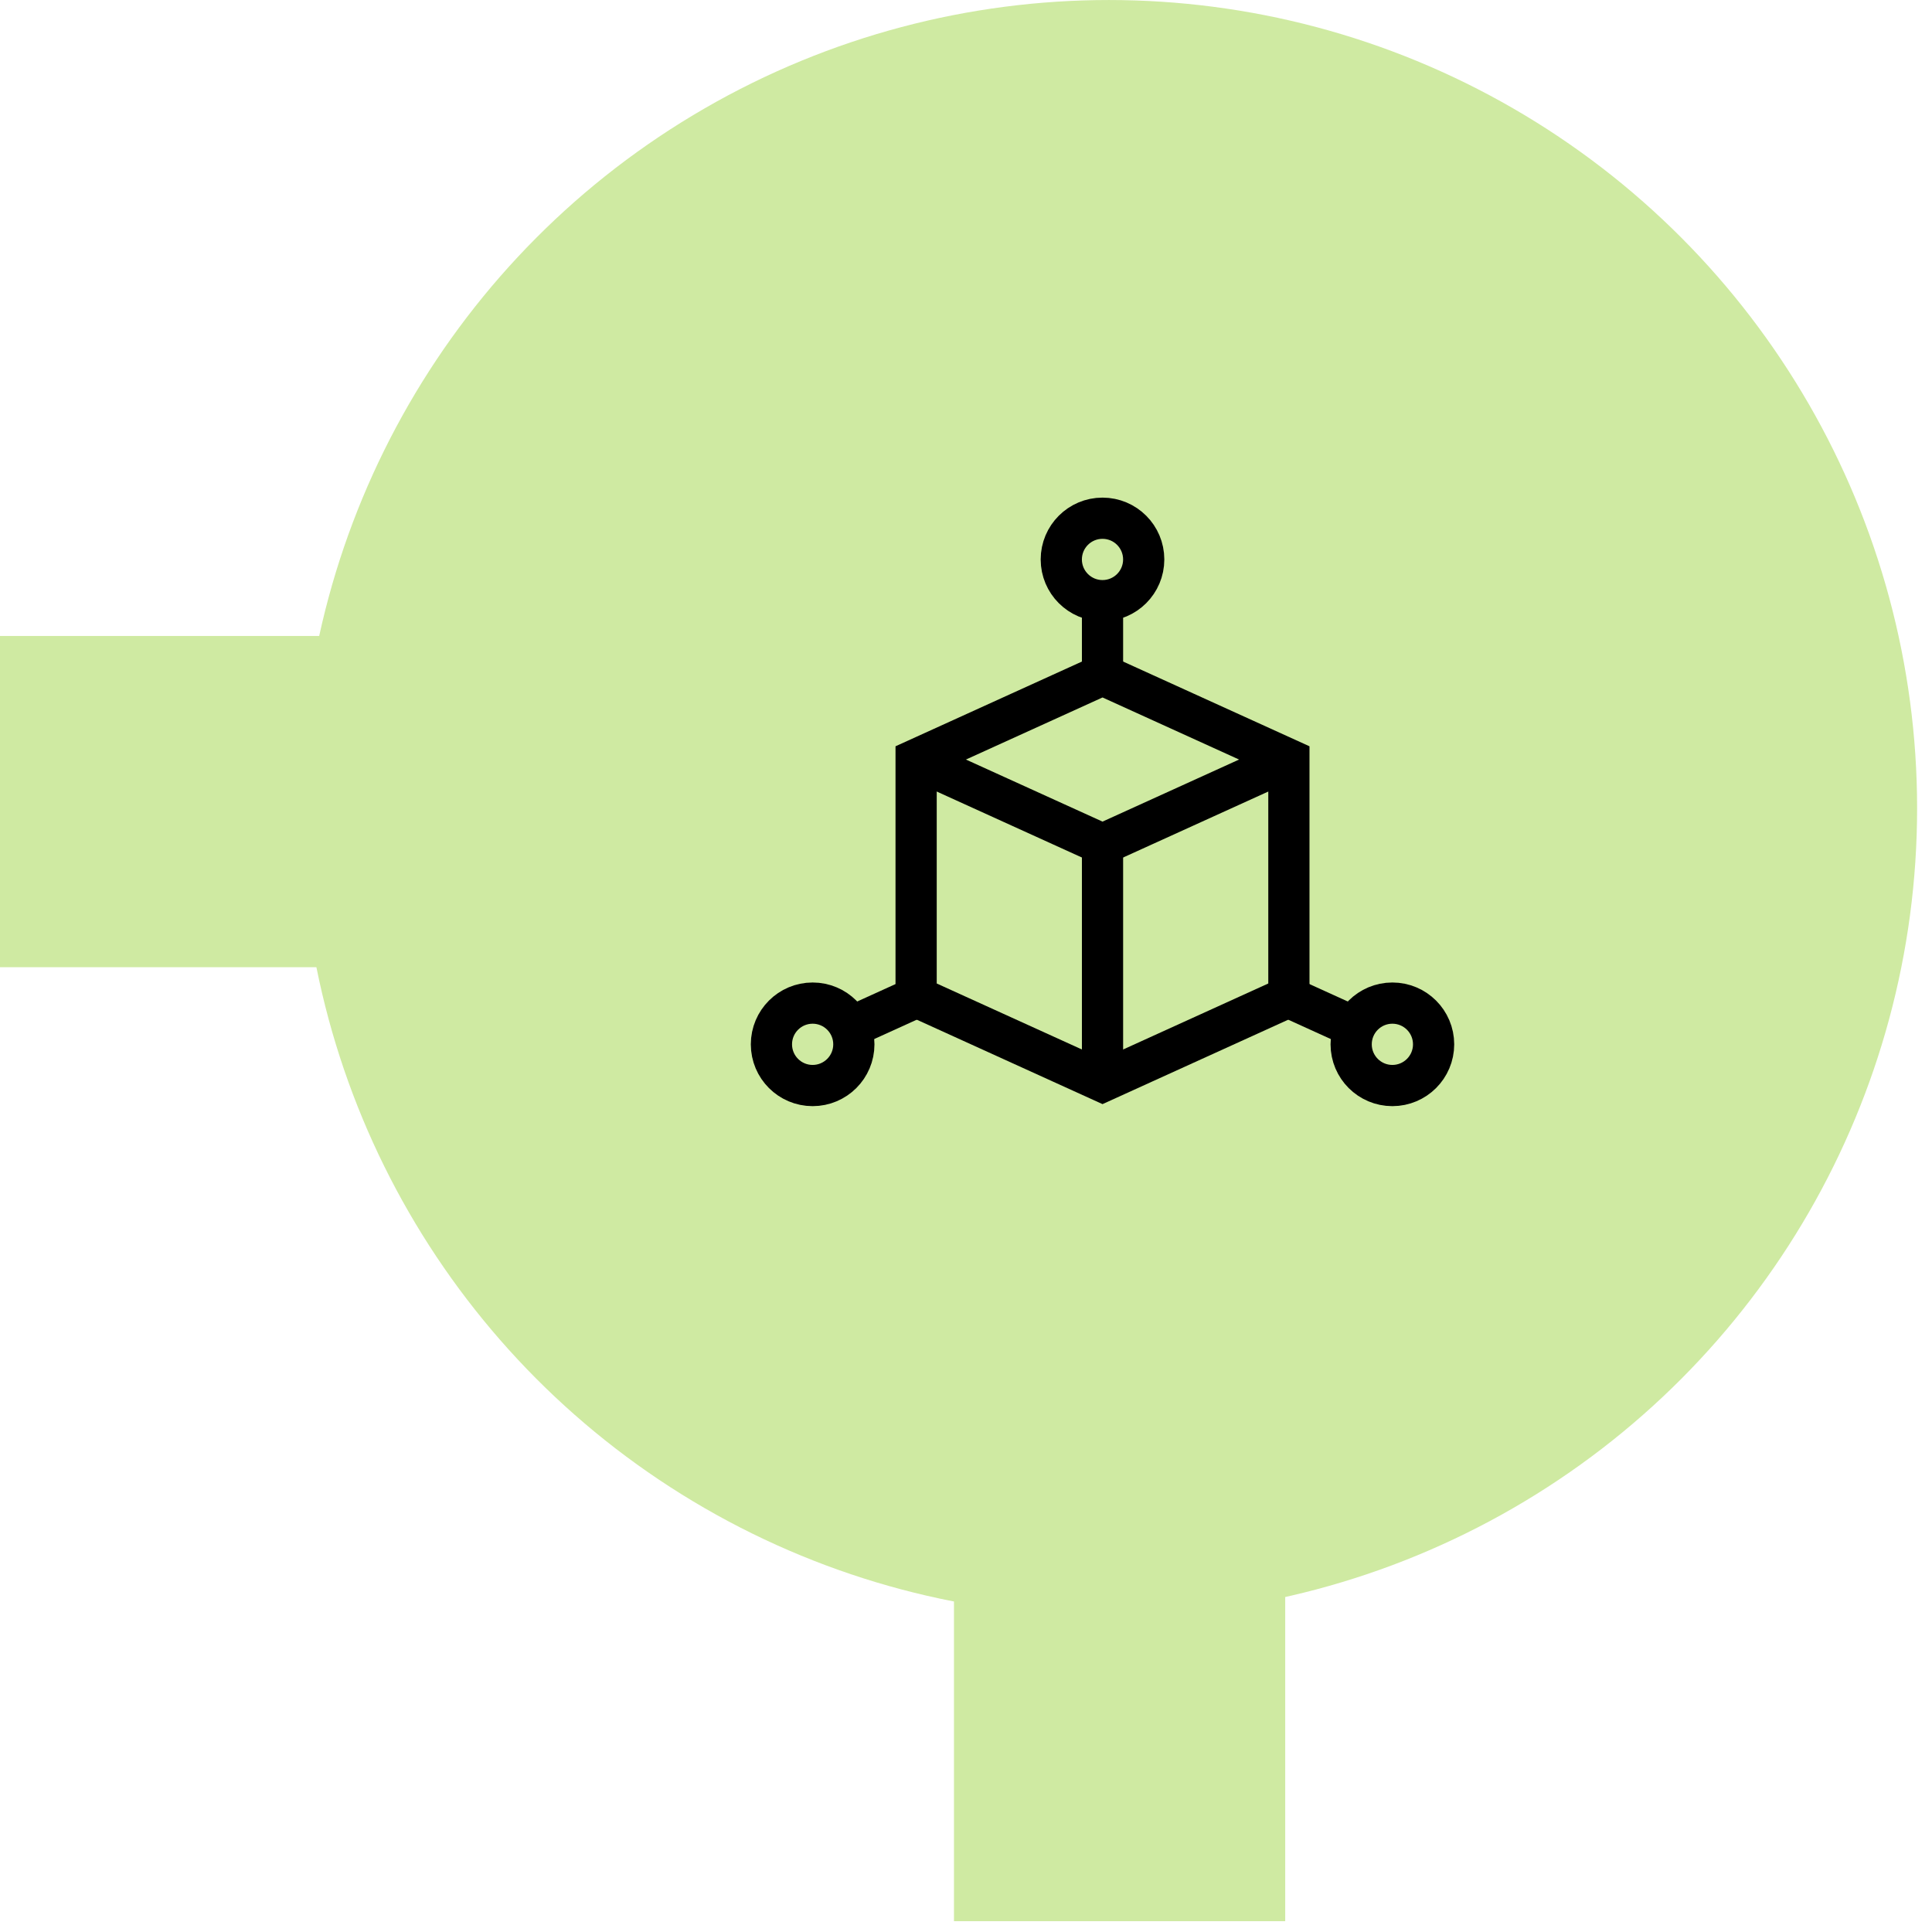 <?xml version="1.0" encoding="UTF-8"?> <svg xmlns="http://www.w3.org/2000/svg" width="103" height="103" viewBox="0 0 103 103" fill="none"><rect data-figma-bg-blur-radius="21.1912" y="33.905" width="32.493" height="17.659" fill="#CFEAA2"></rect><rect data-figma-bg-blur-radius="21.1912" x="50.859" y="76.995" width="17.659" height="25.429" fill="#CFEAA2"></rect><circle cx="59.117" cy="43.09" r="43.089" fill="#CFEAA2"></circle><g clip-path="url(#clip2_2017_130)"><path d="M58.777 32.023C59.991 32.023 60.974 31.039 60.974 29.826C60.974 28.612 59.991 27.628 58.777 27.628C57.564 27.628 56.58 28.612 56.58 29.826C56.58 31.039 57.564 32.023 58.777 32.023Z" stroke="black" stroke-width="2.197" stroke-miterlimit="10"></path><path d="M58.778 32.022V36.563" stroke="black" stroke-width="2.197" stroke-miterlimit="10"></path><path d="M68.714 40.494L58.778 35.977L48.841 40.494V53.14L58.778 57.657L68.714 53.14V40.494Z" stroke="black" stroke-width="2.197" stroke-miterlimit="10"></path><path d="M48.841 40.493L58.778 45.009L68.714 40.493" stroke="black" stroke-width="2.197" stroke-miterlimit="10"></path><path d="M58.778 45.01V57.656" stroke="black" stroke-width="2.197" stroke-miterlimit="10"></path><path d="M43.324 57.873C44.537 57.873 45.521 56.889 45.521 55.676C45.521 54.462 44.537 53.478 43.324 53.478C42.11 53.478 41.127 54.462 41.127 55.676C41.127 56.889 42.11 57.873 43.324 57.873Z" stroke="black" stroke-width="2.197" stroke-miterlimit="10"></path><path d="M45.643 54.625L48.815 53.183" stroke="black" stroke-width="2.197" stroke-miterlimit="10"></path><path d="M74.231 57.873C75.445 57.873 76.429 56.889 76.429 55.676C76.429 54.462 75.445 53.478 74.231 53.478C73.018 53.478 72.034 54.462 72.034 55.676C72.034 56.889 73.018 57.873 74.231 57.873Z" stroke="black" stroke-width="2.197" stroke-miterlimit="10"></path><path d="M71.91 54.625L68.738 53.183" stroke="black" stroke-width="2.197" stroke-miterlimit="10"></path></g><defs><clipPath id="bgblur_0_2017_130_clip_path" transform="translate(21.191 -12.714)"><rect y="33.905" width="32.493" height="17.659"></rect></clipPath><clipPath id="bgblur_1_2017_130_clip_path" transform="translate(-29.668 -55.803)"><rect x="50.859" y="76.995" width="17.659" height="25.429"></rect></clipPath><clipPath id="clip2_2017_130"><rect width="37.499" height="37.499" fill="white" transform="translate(40.028 24.002)"></rect></clipPath></defs></svg> 